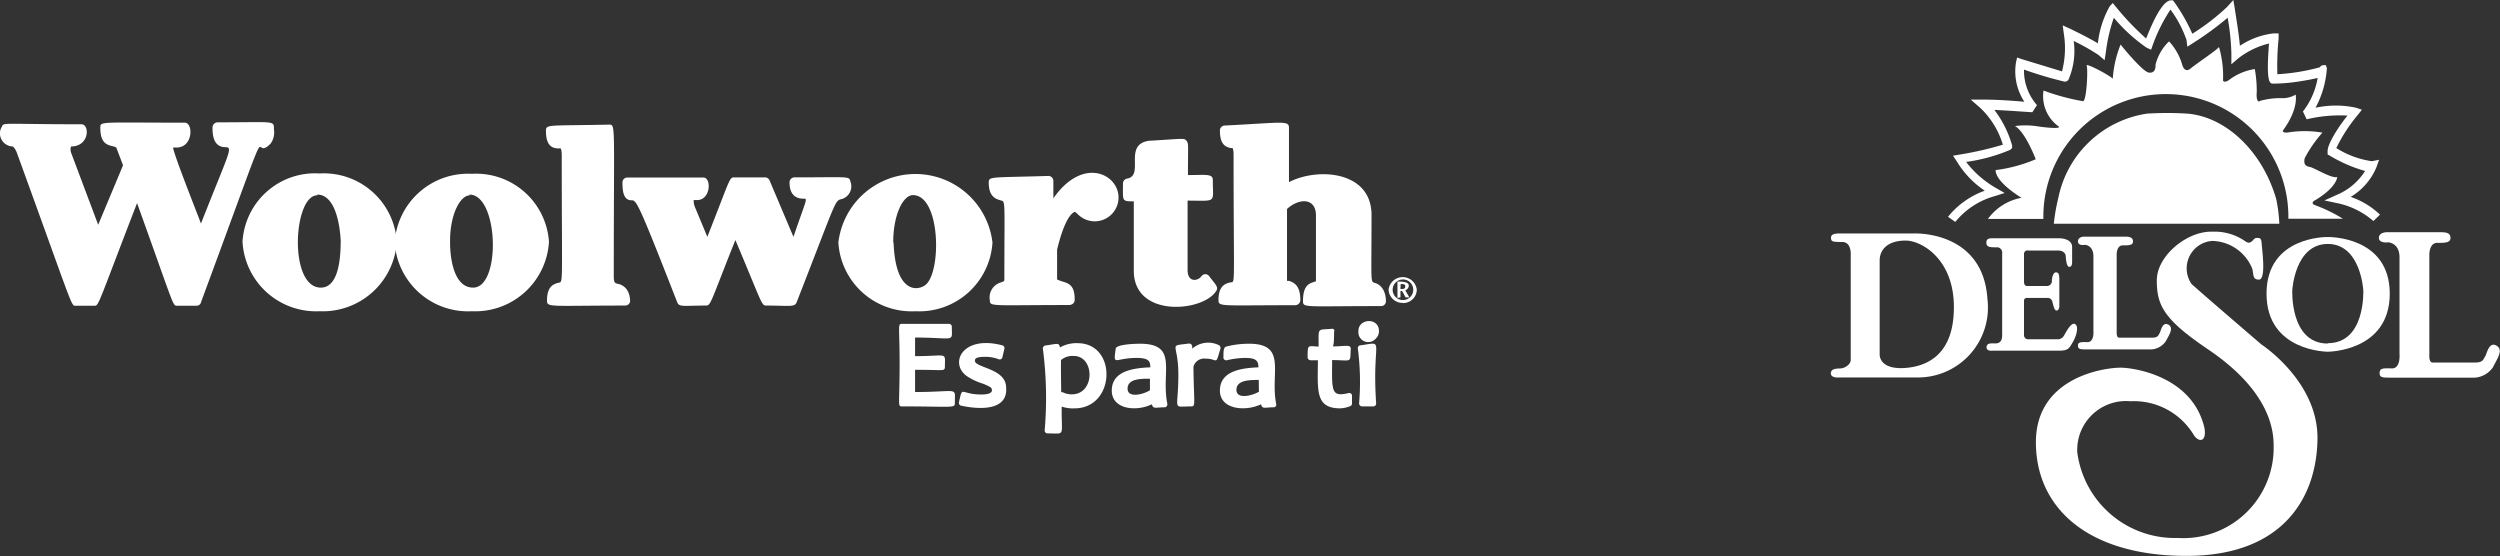 <svg id="Capa_1" data-name="Capa 1" xmlns="http://www.w3.org/2000/svg" viewBox="0 0 140.81 31.33"><rect x="0" y="0" width="140.81" height="31.33" fill="#333333" stroke="none"/><defs><style>.cls-1{isolation:isolate;}.cls-2{fill:#fff;}.cls-3{opacity:0;}</style></defs><title>woolworth_u1230</title><g class="cls-1"><g id="d7c2ccb1-aca3-49d9-abf1-33acd8318653"><path class="cls-2" d="M51.05,13.66c.06,1.59.44,2.82,1.57,2.82s1.43-1.34,1.37-2.93c-.13-4-3.06-3.6-2.94.11m-2.55,0a4.09,4.09,0,0,1,8.12,0,4.09,4.09,0,0,1-8.12,0" transform="translate(-1)"/><g class="cls-3"><path class="cls-2" d="M52.62,16.48c1.07,0,1.43-1.34,1.37-2.93s-.56-2.83-1.57-2.83C50.67,10.72,50.41,16.48,52.62,16.48ZM48.5,13.62a4.09,4.09,0,0,1,8.12,0,4.09,4.09,0,0,1-8.12,0Z" transform="translate(-1)"/></g><path class="cls-2" d="M52.56,17.53a4.13,4.13,0,0,1-4.34-3.87,4.37,4.37,0,0,1,8.68,0A4.13,4.13,0,0,1,52.56,17.53Zm0-7.18a3.57,3.57,0,0,0-3.78,3.31,3.81,3.81,0,0,0,7.56,0,3.58,3.58,0,0,0-3.78-3.33Zm.06,6.43c-2.23,0-2.26-4.66-1-5.92.84-.88,2.58-.44,2.68,2.71,0,1.39-.25,3.19-1.65,3.19Zm-1.29-3.11c.11,3,1.48,2.71,1.86,2.32.85-.88.75-5-.77-5-.56,0-1.11,1.12-1.11,2.65Z" transform="translate(-1)"/><path class="cls-2" d="M1.31,7.25H5.59S5.72,8,5.1,8c-.4,0-.4.39-.28.73L6.6,13.46,8.22,9.34,7.77,8.22c-.26-.3-.86,0-.86-1h4.47s.17.84-.48.84c-.81,0-.63.13,1.38,5.35l1.83-4.66s.25-.7-.41-.7c-.39,0-.45-.37-.45-.86h2.9c0,.4.07.82-.38.82s-.27-.37-3.69,8.9H11L8.67,10.64,6.24,17h-1C2,8.19,2,8,1.65,8a.46.46,0,0,1-.42-.5.53.53,0,0,1,.08-.22" transform="translate(-1)"/><g class="cls-3"><path class="cls-2" d="M1.31,7.25H5.59S5.72,8,5.1,8c-.4,0-.4.39-.28.73L6.6,13.46,8.22,9.34,7.77,8.22c-.26-.3-.86,0-.86-1h4.47s.17.84-.48.84c-.81,0-.63.13,1.38,5.35l1.83-4.66s.25-.7-.41-.7c-.39,0-.45-.37-.45-.86h2.9c0,.4.07.82-.38.82s-.27-.37-3.69,8.9H11L8.67,10.64,6.24,17h-1C2,8.19,2,8,1.65,8a.46.46,0,0,1-.42-.5A.53.53,0,0,1,1.31,7.25Z" transform="translate(-1)"/></g><path class="cls-2" d="M12.08,17.22H11c-.29,0-.12.21-2.28-5.78-2.32,6-2.14,5.78-2.44,5.78h-1c-.29,0-.06.37-3.35-8.67a1,1,0,0,0-.2-.3A.74.74,0,0,1,1,7.44a.72.72,0,0,1,.11-.31C1.2,6.88,1.2,7,5.59,7,6.06,7,6.05,8.25,5,8.25a.56.56,0,0,0,0,.34l1.53,4.07L7.93,9.31l-.38-1c-.29-.17-.9,0-.9-1.12,0-.37,0-.28,4.76-.28.48,0,.48,1.4-.47,1.4h-.19c0,.29,1.31,3.59,1.57,4.28,1.57-4,1.83-4.3,1.38-4.3-.73,0-.73-.8-.73-1.12a.29.29,0,0,1,.28-.28c3.31,0,3.17-.12,3.18.41a1.06,1.06,0,0,1-.19.79C15,9.35,16.8,4.91,12.33,17A.26.26,0,0,1,12.08,17.22Zm-.95-.55h.75c3.91-10.62,2.93-8.38,4-8.91a.54.54,0,0,0,0-.25H13.54c0,.3.1.3.16.3a.75.75,0,0,1,.78.71.83.83,0,0,1-.07.34c-1.92,4.93-1.8,4.86-2.09,4.86h0a.27.27,0,0,1-.26-.18c-2-5.11-2-5.15-1.77-5.48.36-.5.84,0,.87-.53H7.25c0,.19.13.21.29.25.59.15.5.26,1,1.45a.26.26,0,0,1,0,.21c-1.73,4.39-1.6,4.29-1.89,4.3s-.16.08-2-4.94c-.23-.71.07-1.12.56-1.12a.23.23,0,0,0,.16,0,.54.54,0,0,0,0-.11H1.52a.17.17,0,0,0,.12.16c.4,0,.65.5.72.66l3.07,8.33h.62c2.5-6.49,2.33-6.3,2.62-6.3S8.82,10.23,11.13,16.67Z" transform="translate(-1)"/><path class="cls-2" d="M17.5,13.66c.06,1.59.44,2.82,1.57,2.82s1.43-1.34,1.37-2.93c-.14-4-3.07-3.59-2.94.11m-2.58,0A3.85,3.85,0,0,1,19,10a3.89,3.89,0,0,1,4.09,3.6A3.87,3.87,0,0,1,19,17.21a3.86,3.86,0,0,1-4.08-3.59" transform="translate(-1)"/><g class="cls-3"><path class="cls-2" d="M19.07,16.48c1.06,0,1.43-1.34,1.37-2.93s-.56-2.83-1.57-2.83C17.11,10.72,16.87,16.48,19.07,16.48Zm-4.15-2.86A3.85,3.85,0,0,1,19,10a3.89,3.89,0,0,1,4.09,3.6A3.87,3.87,0,0,1,19,17.21,3.86,3.86,0,0,1,14.92,13.62Z" transform="translate(-1)"/></g><path class="cls-2" d="M19,17.53a4.15,4.15,0,0,1-4.34-3.91A4.09,4.09,0,0,1,19,9.77a4.12,4.12,0,0,1,4.35,3.85A4.18,4.18,0,0,1,19,17.53Zm0-7.18a3.57,3.57,0,0,0-3.78,3.31A3.55,3.55,0,0,0,19,17a3.56,3.56,0,0,0,3.79-3.31A3.59,3.59,0,0,0,19,10.33ZM17.22,13.7h0c-.14-4.08,3.35-4.47,3.5-.12A4.05,4.05,0,0,1,20,16.37c-.62.63-2.69.93-2.82-2.7ZM18.87,11c-1.35,0-1.63,5.2.2,5.2,1,0,1.12-1.65,1.12-2.65-.07-1.26-.43-2.59-1.32-2.59Z" transform="translate(-1)"/><path class="cls-2" d="M26.09,13.66c.06,1.59.44,2.82,1.57,2.82s1.43-1.34,1.37-2.93c-.14-4-3.08-3.59-2.94.11m-2.56,0a3.85,3.85,0,0,1,4.06-3.6,3.82,3.82,0,0,1,4.05,3.56,3.86,3.86,0,0,1-4.06,3.59,3.84,3.84,0,0,1-4.07-3.59" transform="translate(-1)"/><g class="cls-3"><path class="cls-2" d="M27.65,16.48c1.06,0,1.42-1.34,1.36-2.93s-.55-2.83-1.57-2.83C25.7,10.72,25.43,16.48,27.65,16.48Zm-4.14-2.86A3.85,3.85,0,0,1,27.58,10a3.87,3.87,0,0,1,4.06,3.6,3.86,3.86,0,0,1-4.06,3.59A3.84,3.84,0,0,1,23.51,13.62Z" transform="translate(-1)"/></g><path class="cls-2" d="M27.58,17.53a4.14,4.14,0,0,1-4.35-3.87,4.14,4.14,0,0,1,4.35-3.87,4.11,4.11,0,0,1,4.34,3.83A4.16,4.16,0,0,1,27.58,17.53Zm0-7.18a3.58,3.58,0,0,0-3.79,3.31A3.56,3.56,0,0,0,27.58,17a3.56,3.56,0,0,0,3.79-3.31,3.59,3.59,0,0,0-3.79-3.33ZM25.8,13.7h0c-.15-4.1,3.35-4.47,3.49-.12a4,4,0,0,1-.68,2.79c-.62.63-2.69.94-2.81-2.7ZM27.47,11c-.56,0-1.14,1.11-1.12,2.64,0,0-.06,2.56,1.3,2.56,1.58,0,1.44-5.24-.21-5.24Z" transform="translate(-1)"/><path class="cls-2" d="M32,7.29l3.27,0v8.24c0,1.21.91.2.91,1.45H32.09c0-1.25.83-.24.83-1.45V8.75c0-1.35-.89,0-.89-1.46" transform="translate(-1)"/><g class="cls-3"><path class="cls-2" d="M32,7.29l3.27,0v8.24c0,1.21.91.2.91,1.45H32.09c0-1.25.83-.24.83-1.45V8.75C32.92,7.4,32,8.74,32,7.29Z" transform="translate(-1)"/></g><path class="cls-2" d="M36.21,17.21c-4.22,0-4.4.12-4.4-.28,0-.77.33-.92.63-1s.2.37.2-7.17c0-.33-.06-.4-.06-.4h-.11c-.43,0-.72-.21-.72-1,0-.37.16-.27,3.54-.34.4,0,.28-.2.28,8.53,0,.38.06.4.25.44s.67.23.67,1A.28.28,0,0,1,36.21,17.21Zm-3.82-.56h3.53c0-.14-.11-.16-.24-.19-.89-.21-.66-.14-.66-8.93l-2.7,0c0,.2.08.21.18.22.37,0,.7.15.7,1,0,7.41.2,7.49-.62,7.72C32.48,16.49,32.42,16.51,32.39,16.65Z" transform="translate(-1)"/><path class="cls-2" d="M36.35,10.26h4.27c.22,1.36-1.21,0-.72,1.57l1,2.24,1.51-3.83h1.72l1.66,3.93.92-2.67c.05-.23,0-.55-.41-.55s-.5-.3-.5-.65h2.86s.13.51-.26.62c-.62.18-.4-.06-2.76,6H44.17l-1.76-4.15-1.67,4.15H39.42C37,10.87,37.07,11,36.57,11c-.19,0-.22-.34-.22-.71" transform="translate(-1)"/><g class="cls-3"><path class="cls-2" d="M36.35,10.26h4.27c.22,1.36-1.21,0-.72,1.57l1,2.24,1.51-3.83h1.72l1.66,3.93.92-2.67c.05-.23,0-.55-.41-.55s-.5-.3-.5-.65h2.86s.13.51-.26.62c-.62.18-.4-.06-2.76,6H44.17l-1.76-4.15-1.67,4.15H39.42C37,10.87,37.07,11,36.57,11,36.38,11,36.35,10.66,36.35,10.26Z" transform="translate(-1)"/></g><path class="cls-2" d="M44.17,17.21c-.29,0-.22-.07-1.75-3.69-1.46,3.65-1.37,3.69-1.68,3.69-1.17,0-1.48.1-1.59-.17-2.24-5.73-2.3-5.76-2.59-5.76-.46,0-.5-.56-.5-1a.27.27,0,0,1,.28-.28h4.28c.46,0,.42,1.27-.36,1.27h-.19a1,1,0,0,0,.1.46l.67,1.61c1.3-3.29,1.23-3.35,1.52-3.35h1.72a.28.28,0,0,1,.26.16l1.35,3.19c.75-2.19.82-2.15.56-2.15-.51,0-.78-.31-.78-.92a.28.28,0,0,1,.28-.28c3,0,3.08-.08,3.14.21a.75.75,0,0,1-.44,1h0c-.46.13-.22-.21-2.59,5.85C45.74,17.31,45.42,17.21,44.17,17.21Zm.18-.56h1c2.3-5.9,2.09-5.78,2.87-6a.1.1,0,0,0,.07-.07H46.06c0,.1.1.1.19.1a.65.65,0,0,1,.72.56.63.63,0,0,1,0,.31L46,14.24a.28.28,0,0,1-.36.15.29.29,0,0,1-.16-.15l-1.56-3.67H42.58c-2,4.9-1.47,4.83-2.91,1.4-.24-.73-.17-1.25.61-1.25h0a.18.18,0,0,0,0-.14H36.64a.43.43,0,0,0,0,.16c.64,0,.68.18,3,5.93h.95c1.68-4.13,1.56-4.15,1.85-4.15S42.55,12.4,44.35,16.65Z" transform="translate(-1)"/><path class="cls-2" d="M57,10.26l3.09-.09v2c.6-.92,1.19-2.14,2.52-2.14a1.17,1.17,0,0,1,1.12,1.12,1.12,1.12,0,0,1-1.12,1.07c-.71,0-.78-.67-1.19-.52-.64.25-1,1.65-1.11,2.36,0,2-.15,1.92.56,2.12.25.08.43.14.43.75H57c0-1,.83-.48.83-1.18v-4c0-1.12-.88-.21-.88-1.45" transform="translate(-1)"/><g class="cls-3"><path class="cls-2" d="M57,10.26l3.09-.09v2c.6-.92,1.19-2.14,2.52-2.14a1.17,1.17,0,0,1,1.12,1.12,1.12,1.12,0,0,1-1.12,1.07c-.71,0-.78-.67-1.19-.52-.64.25-1,1.65-1.11,2.36,0,2-.15,1.92.56,2.12.25.08.43.14.43.75H57c0-1,.83-.48.83-1.18v-4C57.85,10.57,57,11.5,57,10.26Z" transform="translate(-1)"/></g><path class="cls-2" d="M61.28,17.18c-4.47,0-4.53.11-4.53-.28a.88.88,0,0,1,.65-1c.17-.07.17-.07.17-.18,0-4.62.08-4.35-.23-4.44s-.65-.25-.65-1c0-.36.14-.27,3.35-.37a.28.28,0,0,1,.29.26v1C62,8.78,64,9.81,64,11.12a1.34,1.34,0,0,1-2.31.93.88.88,0,0,0-.15-.12c-.37.14-.73,1-1,2.13v1.68a2.09,2.09,0,0,0,.35.13c.42.12.64.32.64,1a.28.28,0,0,1-.26.3Zm-4-.56H61c0-.14-.09-.16-.22-.2C59.82,16.15,60,16,60,14c0-.53.83-3.55,2.05-2.39a.79.79,0,0,0,1.12.07.82.82,0,0,0,.26-.62.9.9,0,0,0-.86-.83c-1.16,0-1.68,1.12-2.29,2a.26.26,0,0,1-.37.09.26.26,0,0,1-.13-.25V10.45l-2.52.08c0,.17.11.19.23.23.82.24.63.56.63,5,0,.76-.68.6-.8.9Z" transform="translate(-1)"/><path class="cls-2" d="M64.53,11v-.69c.66-.12.66-.55.66-1.34,0-1,.3-.77,2.45-.9v2H69V11H67.61V15.2a.7.7,0,0,0,1.27.52l.39.55c-.56.94-4.13,1.39-4.13-1V11Z" transform="translate(-1)"/><g class="cls-3"><path class="cls-2" d="M64.53,11v-.69c.66-.12.66-.55.66-1.34,0-1,.3-.77,2.45-.9v2H69V11H67.61V15.2a.7.7,0,0,0,1.27.52l.39.55c-.56.94-4.13,1.39-4.13-1V11Z" transform="translate(-1)"/></g><path class="cls-2" d="M64.86,15.25V11.34c-.69,0-.61,0-.61-1a.28.28,0,0,1,.23-.28c1-.18-.23-1.9,1.22-2.13,1.91-.11,2-.17,2.13,0s.08.23.08,1.93c1,0,1.4-.09,1.4.28,0,1.33.26,1.16-1.42,1.16v3.91c0,.7.56.64.78.35a.26.26,0,0,1,.38-.06.17.17,0,0,1,.06.06c.28.39.56.6.39.83C68.77,17.57,64.86,17.93,64.86,15.25Zm0-4.47c.83,0,.61-.33.61,4.47,0,1.92,2.74,1.63,3.49,1l-.07-.11a1,1,0,0,1-1.51-.93c0-4.37-.1-4.47.28-4.47h1.12V10.4c-1.71,0-1.39.36-1.39-2-2,.11-1.9,0-1.9.6s0,1.33-.66,1.56Z" transform="translate(-1)"/><path class="cls-2" d="M70,7.35l3.25-.16v3.59c1-.94,4.65-1.25,4.65,1.33,0,4.17-.13,3.88.43,4.11.33.14.39.32.39.74h-4c0-1.24.74-.47.74-1.22v-3.6c0-1.23-1.27-1.46-2.19-.48v4c0,.77.77.06.77,1.27H70c0-1.18.85-.33.85-1.36V8.75c0-1.19-.77-.11-.77-1.4" transform="translate(-1)"/><g class="cls-3"><path class="cls-2" d="M70,7.35l3.25-.16v3.59c1-.94,4.65-1.25,4.65,1.33,0,4.17-.13,3.88.43,4.11.33.14.39.32.39.74h-4c0-1.24.74-.47.74-1.22v-3.6c0-1.23-1.27-1.46-2.19-.48v4c0,.77.77.06.77,1.27H70c0-1.18.85-.33.85-1.36V8.75C70.78,7.56,70,8.64,70,7.35Z" transform="translate(-1)"/></g><path class="cls-2" d="M78.74,17.24c-4.25,0-4.35.11-4.35-.28,0-1,.43-1,.73-1.12v-3.7c0-1-.94-1-1.63-.37v4.05l.11,0c.31.1.64.28.64,1.09a.29.29,0,0,1-.28.28c-4.15,0-4.33.1-4.33-.28,0-.76.33-.93.65-1s.2.55.2-7.21c0-.3-.06-.36-.06-.36l-.09,0c-.37-.07-.62-.27-.62-1A.28.28,0,0,1,70,7.07c3.19-.16,3.6-.3,3.6.12v3.07c1.58-.83,4.65-.66,4.65,1.85,0,4.13-.09,3.71.26,3.85s.55.52.55,1a.27.27,0,0,1-.27.28ZM75,16.68h3.49c0-.12-.1-.15-.21-.2-.76-.32-.6-.28-.6-4.37,0-2.26-3.23-1.93-4.18-1.11a.28.28,0,0,1-.39,0,.26.26,0,0,1-.07-.19V7.47l-2.69.14c0,.17.08.19.16.2.35.08.59.26.59.93,0,7.57.2,7.5-.6,7.74-.12,0-.19.05-.22.2h3.45a.3.3,0,0,0-.24-.29c-.68-.23-.51-.34-.51-4.73a.26.26,0,0,1,.08-.19c1.12-1.18,2.66-.82,2.66.67,0,3.91.16,4.09-.51,4.27-.1,0-.18.05-.21.27Z" transform="translate(-1)"/><path class="cls-2" d="M51.05,13.66c.06,1.59.44,2.82,1.57,2.82s1.43-1.34,1.37-2.93c-.13-4-3.06-3.6-2.94.11m-2.55,0a4.09,4.09,0,0,1,8.12,0,4.09,4.09,0,0,1-8.12,0" transform="translate(-1)"/><path class="cls-2" d="M1.31,7.25H5.59S5.72,8,5.1,8c-.4,0-.4.39-.28.73L6.6,13.46,8.22,9.34,7.77,8.22c-.26-.3-.86,0-.86-1h4.47s.17.84-.48.84c-.81,0-.63.13,1.38,5.35l1.83-4.66s.25-.7-.41-.7c-.39,0-.45-.37-.45-.86h2.9c0,.4.07.82-.38.82s-.27-.37-3.69,8.9H11L8.67,10.64,6.24,17h-1C2,8.19,2,8,1.65,8a.46.46,0,0,1-.42-.5.53.53,0,0,1,.08-.22" transform="translate(-1)"/><path class="cls-2" d="M17.5,13.66c.06,1.59.44,2.82,1.57,2.82s1.43-1.34,1.37-2.93c-.14-4-3.07-3.59-2.94.11m-2.58,0A3.85,3.85,0,0,1,19,10a3.89,3.89,0,0,1,4.09,3.6A3.87,3.87,0,0,1,19,17.21a3.86,3.86,0,0,1-4.08-3.59" transform="translate(-1)"/><path class="cls-2" d="M26.09,13.66c.06,1.59.44,2.82,1.57,2.82s1.43-1.34,1.37-2.93c-.14-4-3.08-3.59-2.94.11m-2.56,0a3.85,3.85,0,0,1,4.06-3.6,3.82,3.82,0,0,1,4.05,3.56,3.86,3.86,0,0,1-4.06,3.59,3.84,3.84,0,0,1-4.07-3.59" transform="translate(-1)"/><path class="cls-2" d="M32,7.29l3.27,0v8.24c0,1.21.91.2.91,1.45H32.09c0-1.25.83-.24.83-1.45V8.75c0-1.35-.89,0-.89-1.46" transform="translate(-1)"/><path class="cls-2" d="M36.35,10.26h4.27c.22,1.36-1.21,0-.72,1.57l1,2.24,1.51-3.83h1.72l1.66,3.93.92-2.67c.05-.23,0-.55-.41-.55s-.5-.3-.5-.65h2.86s.13.51-.26.62c-.62.18-.4-.06-2.76,6H44.17l-1.76-4.15-1.67,4.15H39.42C37,10.87,37.07,11,36.57,11c-.19,0-.22-.34-.22-.71" transform="translate(-1)"/><path class="cls-2" d="M57,10.26l3.09-.09v2c.6-.92,1.19-2.14,2.52-2.14a1.17,1.17,0,0,1,1.12,1.12,1.12,1.12,0,0,1-1.12,1.07c-.71,0-.78-.67-1.19-.52-.64.25-1,1.65-1.11,2.36,0,2-.15,1.92.56,2.12.25.08.43.14.43.75H57c0-1,.83-.48.83-1.18v-4c0-1.12-.88-.21-.88-1.45" transform="translate(-1)"/><path class="cls-2" d="M64.53,11v-.69c.66-.12.66-.55.66-1.34,0-1,.3-.77,2.45-.9v2H69V11H67.61V15.2a.7.7,0,0,0,1.27.52l.39.55c-.56.94-4.13,1.39-4.13-1V11Z" transform="translate(-1)"/><path class="cls-2" d="M70,7.35l3.25-.16v3.59c1-.94,4.65-1.25,4.65,1.33,0,4.17-.13,3.88.43,4.11.33.14.39.32.39.74h-4c0-1.24.74-.47.74-1.22v-3.6c0-1.23-1.27-1.46-2.19-.48v4c0,.77.77.06.77,1.27H70c0-1.18.85-.33.85-1.36V8.75c0-1.19-.77-.11-.77-1.4" transform="translate(-1)"/><path class="cls-2" d="M11,16.73,9.08,11.34v-.06l2,5.45Z" transform="translate(-1)"/><path class="cls-2" d="M5.31,16.73l-3-8.19c.14.21,0-.23,3.05,8.19Z" transform="translate(-1)"/><path class="cls-2" d="M46,10.69c-.12,0-.18-.16-.19-.37h2.65v.12H46v.25" transform="translate(-1)"/><path class="cls-2" d="M19.42,16.54c.94-.33,1.14-1.68,1.16-2.67C20.61,14.92,20.46,16.54,19.42,16.54Z" transform="translate(-1)"/><path class="cls-2" d="M46,13.67l.74-2.2c.06,0,0,.16,0,.22L46,13.81Z" transform="translate(-1)"/><path class="cls-2" d="M41.17,13.67l1.29-3.25h.12l-1.35,3.39Z" transform="translate(-1)"/><path class="cls-2" d="M28,16.54c.94-.33,1.15-1.68,1.16-2.67C29.18,14.92,29,16.54,28,16.54Z" transform="translate(-1)"/><path class="cls-2" d="M32.27,7.82c-.11,0-.18-.14-.2-.5l3-.05v.12l-2.84.08v.38" transform="translate(-1)"/><path class="cls-2" d="M36.09,16.46a.49.49,0,0,0-.4-.36.44.44,0,0,0,.4.36" transform="translate(-1)"/><path class="cls-2" d="M36.58,10.78h-.1s-.08,0-.09-.46h4v.12H36.58v.35" transform="translate(-1)"/><path class="cls-2" d="M53,16.54c.94-.33,1.15-1.68,1.16-2.67C54.17,14.92,54,16.54,53,16.54Z" transform="translate(-1)"/><path class="cls-2" d="M70.25,7.85c-.1,0-.18-.13-.19-.47l3-.16v.15l-2.79.14v.34" transform="translate(-1)"/><path class="cls-2" d="M73.85,10.54a3.53,3.53,0,0,1,1-.28,3.62,3.62,0,0,0-1,.38Z" transform="translate(-1)"/><path class="cls-2" d="M57.21,10.75c-.11-.06-.18-.17-.2-.46l2.84-.09v.13l-2.65.09v.33" transform="translate(-1)"/><path class="cls-2" d="M60.64,11.43a2.27,2.27,0,0,1,1.71-1.28,3.11,3.11,0,0,0-1.71,1.52Z" transform="translate(-1)"/><path class="cls-2" d="M61,16.25l-.13-.06a.31.31,0,0,1,.13.06" transform="translate(-1)"/><path class="cls-2" d="M68.61,16.08h-.07a.94.94,0,0,0,.22-.12l.06.08a.8.8,0,0,1-.21.05" transform="translate(-1)"/><path class="cls-2" d="M57.17,16.59c0-.21.15-.25.31-.31.66-.25.5-.23.5-4.42V16c0,.09,0,.17-.21.24a.84.84,0,0,0-.48.35Z" transform="translate(-1)"/><path class="cls-2" d="M48.63,13.75a3.52,3.52,0,0,1,3.27-3.54,4,4,0,0,0-3.27,3.54" transform="translate(-1)"/><path class="cls-2" d="M44.16,16.72,42.77,13.4h0l1.4,3.36Z" transform="translate(-1)"/><path class="cls-2" d="M64.66,10.43c.66-.2.66-.79.66-1.52,0-.52.1-.56.5-.56-.37.13-.5.4-.5,1,0,1.06-.09,1.06-.65,1.16v.28h0Z" transform="translate(-1)"/><path class="cls-2" d="M39.41,16.72C39.2,16.16,38,13.18,37.5,12c0,0,.09.08,1.94,4.76Z" transform="translate(-1)"/><path class="cls-2" d="M65.27,15.29V11.55h0Z" transform="translate(-1)"/><path class="cls-2" d="M74.81,16.64c0-.31.12-.34.26-.38.62-.16.46-.3.46-4V16c0,.08,0,.15-.13.19a.66.66,0,0,0-.52.43Z" transform="translate(-1)"/><path class="cls-2" d="M70.07,16.64c0-.24.13-.26.28-.31.75-.22.56-.09.56-7.44v7c0,.66-.45.2-.74.77Z" transform="translate(-1)"/><path class="cls-2" d="M13.49,7.85c-.12,0-.19-.2-.2-.59h2.64v.12H13.47v.47" transform="translate(-1)"/><path class="cls-2" d="M1.41,7.56a.25.25,0,0,1,0-.19h.15a.82.82,0,0,0-.09.19" transform="translate(-1)"/><path class="cls-2" d="M7.17,7.75c-.1-.06-.18-.19-.2-.47h4.25v.11H7.16v.36" transform="translate(-1)"/><path class="cls-2" d="M6.91,13,8.3,9.46l0,.15L7,13.12Z" transform="translate(-1)"/><path class="cls-2" d="M12.62,13c0-.09,1.64-4.18,1.68-4.28.11.23,0,.43-1.61,4.43Z" transform="translate(-1)"/><path class="cls-2" d="M32.24,16.62c0-.25.1-.27.24-.31.77-.2.56-.23.56-7.43V9c0,7.59.1,7.14-.25,7.26a.65.65,0,0,0-.48.37Z" transform="translate(-1)"/><path class="cls-2" d="M23.65,13.75a3.52,3.52,0,0,1,3.27-3.54,4,4,0,0,0-3.27,3.54" transform="translate(-1)"/><path class="cls-2" d="M15.08,13.75a3.53,3.53,0,0,1,3.27-3.54,4,4,0,0,0-3.27,3.54" transform="translate(-1)"/><path class="cls-2" d="M54.66,22.23v.5H51.79c.06-1.26.07-3,0-4.3h2.66l0,.49c-.64,0-1.33,0-2.05,0v1.38c.62,0,1.18,0,1.67,0v.5c-.52,0-1.07,0-1.67,0q0,.84,0,1.59c.78,0,1.52,0,2.24-.05" transform="translate(-1)"/><g class="cls-3"><path class="cls-2" d="M54.66,22.23v.5H51.79c.06-1.26.07-3,0-4.3h2.66l0,.49c-.64,0-1.33,0-2.05,0v1.38c.62,0,1.18,0,1.67,0v.5c-.52,0-1.07,0-1.67,0q0,.84,0,1.59C53.22,22.28,54,22.26,54.66,22.23Z" transform="translate(-1)"/></g><path class="cls-2" d="M51.79,22.89c-.24,0-.12-.12-.12-2.42,0-2.08-.12-2.23.12-2.23h2.66a.16.16,0,0,1,.16.16h0c0,.91.24.62-2.07.61v1.05c1.88,0,1.68-.27,1.68.62,0,.26-.24.14-1.68.14v1.26c2.5,0,2.24-.33,2.24.63C54.8,23,54.58,22.89,51.79,22.89Zm.18-.33h2.5V22.4c-.66,0-1.35.05-2,.05a.19.19,0,0,1-.17-.16c0-.5,0-1,0-1.6a.17.17,0,0,1,.16-.17h1.51v-.15c-.45,0-1,0-1.51,0-.25,0-.13-.22-.18-1.55a.17.17,0,0,1,0-.12,13.62,13.62,0,0,1,2,0v-.16H52c.06,1.18.05,2.8,0,4Z" transform="translate(-1)"/><path class="cls-2" d="M57.59,21.83c0,1.12-1.36,1.08-2.39.86l.11-.49c.55.2,1.76.33,1.76-.24,0-.29-.28-.41-.74-.56s-1.06-.43-1.06-1c0-1,1.3-1.06,2.2-.83l-.11.48c-.45-.17-1.56-.29-1.56.23s1.79.53,1.79,1.54" transform="translate(-1)"/><g class="cls-3"><path class="cls-2" d="M55.2,22.69l.11-.49c.55.2,1.76.33,1.76-.24,0-.29-.28-.41-.74-.56s-1.06-.43-1.06-1c0-1,1.3-1.06,2.2-.83l-.11.48c-.45-.17-1.56-.29-1.56.23a.34.34,0,0,0,.16.29c.19.15,1,.38,1.29.62C57.93,21.74,57.79,23.25,55.2,22.69Z" transform="translate(-1)"/></g><path class="cls-2" d="M55.14,22.85a.16.16,0,0,1-.13-.18v0c.22-1,.06-.45,1.26-.45.39,0,.6-.08.6-.24a.21.21,0,0,0-.1-.18,2.78,2.78,0,0,0-.56-.24,3.38,3.38,0,0,1-.76-.38c-1-.73-.23-2.32,2-1.73a.16.16,0,0,1,.12.2l-.11.47a.18.18,0,0,1-.08.11.17.17,0,0,1-.14,0,2.08,2.08,0,0,0-.82-.13c-.34,0-.51.07-.51.2a.19.19,0,0,0,.08.16c.39.3,1.68.43,1.68,1.38C57.76,23.06,56.35,23.11,55.14,22.85Zm.23-.29c2.26.4,2.29-.81,1.76-1.22-.33-.24-1-.42-1.29-.62-.49-.36-.23-1.32,1.38-.87l0-.13c-1.87-.34-2.11.73-1.55,1.16s1.52.42,1.52,1.06-1.18.65-1.8.47Z" transform="translate(-1)"/><path class="cls-2" d="M63.13,21a1.68,1.68,0,0,1-1.56,1.78,1.71,1.71,0,0,1-.94-.21h0v1.64h-.66a21.17,21.17,0,0,0-.1-4.64l.62-.08,0,.32h0A1.54,1.54,0,0,1,63.11,21m-.63.08a1.11,1.11,0,0,0-1-1.21,1.1,1.1,0,0,0-.93.38c0,.74,0,1.38,0,1.91a1.19,1.19,0,0,0,1.9-1.08" transform="translate(-1)"/><g class="cls-3"><path class="cls-2" d="M61.49,22.82a1.26,1.26,0,0,1-.86-.22h0v1.64h-.66a21.17,21.17,0,0,0-.1-4.64l.62-.08,0,.32h0a1.47,1.47,0,0,1,1.12-.37C63.7,19.47,63.59,22.82,61.49,22.82Zm0-2.9a1.09,1.09,0,0,0-.91.36c0,.74.06,1.38.06,1.91a1.08,1.08,0,0,0,.74.22C62.87,22.41,62.88,19.92,61.46,19.92Z" transform="translate(-1)"/></g><path class="cls-2" d="M60,24.41a.16.16,0,0,1-.16-.17v0a21.34,21.34,0,0,0-.1-4.59.17.17,0,0,1,.14-.19h0c.67-.09.77-.18.82.11a1.89,1.89,0,0,1,1-.24c2.24,0,2.14,3.67-.18,3.67a1.93,1.93,0,0,1-.72-.1C60.77,24.64,61.05,24.41,60,24.41Zm.18-.34h.31V22.6a.19.19,0,0,1,.21-.17.24.24,0,0,1,.11.06c.06.06.23.16.74.16,1.88,0,2-3,.18-3a1.35,1.35,0,0,0-.93.27,1.61,1.61,0,0,1,.72-.16c1.64,0,1.62,2.83-.11,2.83-.27,0-.91-.13-.91-.39,0-2.07-.19-1.92.14-2.18-.21,0-.21-.11-.24-.31l-.28,0a22.39,22.39,0,0,1,.09,4.33Zm.63-2a1.11,1.11,0,0,0,.56.14c1.32,0,1.3-2.16.11-2.16a1,1,0,0,0-.72.23C60.75,21,60.77,21.6,60.77,22.11Z" transform="translate(-1)"/><path class="cls-2" d="M66.58,22.73H66a1.63,1.63,0,0,1,0-.31h0c-.66.56-2.17.56-2.17-.49s1.17-1.12,2.16-1.15c.08-.67-.24-.85-.92-.85a4.24,4.24,0,0,0-1.12.13L64,19.6a5,5,0,0,1,1.22-.15c2,0,1,1.42,1.37,3.25m-.62-.63v-.91c-.68,0-1.58.05-1.58.73s1.16.53,1.6.18" transform="translate(-1)"/><g class="cls-3"><path class="cls-2" d="M66.58,22.73H66a1.63,1.63,0,0,1,0-.31h0c-.66.56-2.17.56-2.17-.49s1.17-1.12,2.16-1.15c.08-.67-.24-.85-.92-.85a4.24,4.24,0,0,0-1.12.13L64,19.6a5,5,0,0,1,1.22-.15C67.21,19.48,66.21,20.88,66.58,22.73ZM66,22.09v-.91c-.67,0-1.58.05-1.58.73S65.52,22.44,66,22.09Z" transform="translate(-1)"/></g><path class="cls-2" d="M63.62,22c0-1.07,1.12-1.27,2.17-1.31,0-.34-.08-.53-.77-.53-1.25,0-1.32.5-1.18-.51,0-.26,1.11-.29,1.37-.29,2.19,0,1.17,1.59,1.54,3.39a.17.17,0,0,1-.13.19h0c-.52,0-.68.12-.74-.17C65,23.2,63.62,23.06,63.62,22ZM65,19.76c.69,0,1.12.17,1.12.84,0,.17,0,.35-.17.35-.87,0-2,.11-2,1s1.19.82,1.76.46c-.44.17-1.52.25-1.52-.5s1-.9,1.75-.9a.17.17,0,0,1,.17.17h0c0,1,.1.95-.12,1.09.19,0,.15.15.18.3h.22c-.28-1.79.56-2.92-1.18-2.92a4.2,4.2,0,0,0-1.06.11v.11A4.09,4.09,0,0,1,65,19.76Zm.76,1.57c-.51,0-1.25,0-1.25.56s.91.32,1.26.09c0-.21,0-.43,0-.63Z" transform="translate(-1)"/><path class="cls-2" d="M69.61,19.59l-.17.52a1,1,0,0,0-1.37.49v2.13h-.62a10.27,10.27,0,0,0-.11-3.13l.62-.08A3.86,3.86,0,0,1,68,20h0a1.2,1.2,0,0,1,1.53-.42" transform="translate(-1)"/><g class="cls-3"><path class="cls-2" d="M69.61,19.59l-.17.52a1,1,0,0,0-1.37.49v2.13h-.62a10.27,10.27,0,0,0-.11-3.13l.62-.08A3.86,3.86,0,0,1,68,20h0A1.27,1.27,0,0,1,69.61,19.59Z" transform="translate(-1)"/></g><path class="cls-2" d="M68.1,22.89c-1.12,0-.73.29-.73-1.79,0-1.84-.62-1.59.59-1.75a.18.18,0,0,1,.19.14v.15a1.36,1.36,0,0,1,1.48-.21.18.18,0,0,1,.11.21c-.3,1-.12.56-.83.56a.63.63,0,0,0-.69.45C68.24,22.7,68.36,22.89,68.1,22.89Zm-.45-.33h.27c0-2,0-2.11.22-2.4a.2.2,0,0,1-.25-.13v0c0-.1,0-.21,0-.31l-.28,0a10.59,10.59,0,0,1,.08,2.81Zm.56-2.49a1.18,1.18,0,0,1,1.12-.16l.06-.21a1,1,0,0,0-1.15.37Z" transform="translate(-1)"/><path class="cls-2" d="M72.67,22.73h-.56a1.65,1.65,0,0,1,0-.31h0c-.65.56-2.16.56-2.16-.49S71,20.81,72,20.78c.08-.68-.24-.85-.92-.85a4.45,4.45,0,0,0-1.09.13l.06-.46a5,5,0,0,1,1.22-.15c2,0,1,1.44,1.37,3.25m-.62-.63v-.91c-.69,0-1.59.05-1.59.73s1.12.56,1.6.18" transform="translate(-1)"/><g class="cls-3"><path class="cls-2" d="M72.67,22.73h-.56a1.65,1.65,0,0,1,0-.31h0c-.65.56-2.16.56-2.16-.49S71,20.81,72,20.78c.08-.68-.24-.85-.92-.85a4.45,4.45,0,0,0-1.09.13l.06-.46a5,5,0,0,1,1.22-.15C73.29,19.48,72.31,20.92,72.67,22.73Zm-.62-.64v-.91c-.68,0-1.58.05-1.58.73S71.59,22.45,72.05,22.09Z" transform="translate(-1)"/></g><path class="cls-2" d="M69.71,22c0-1.07,1.12-1.27,2.17-1.31,0-.42-.2-.53-.77-.53a4.56,4.56,0,0,0-1,.13.17.17,0,0,1-.2-.11.2.2,0,0,1,0-.07c0-.37,0-.56.19-.6a5.28,5.28,0,0,1,1.25-.15c2.17,0,1.18,1.65,1.53,3.39a.15.15,0,0,1-.12.19h0c-.51,0-.67.12-.73-.17C71.13,23.2,69.71,23.06,69.71,22Zm1.4-2.19c.68,0,1.12.17,1.12.84,0,.17,0,.35-.17.35-.87,0-2,.11-2,1s1.22.81,1.76.46c-.44.17-1.51.25-1.51-.5s1-.9,1.75-.9a.17.17,0,0,1,.16.17c0,1,.1.95-.12,1.09.19,0,.15.14.18.3h.22c-.28-1.79.56-2.92-1.17-2.92a4.56,4.56,0,0,0-1.11.13v.11A5.28,5.28,0,0,1,71.11,19.76Zm.79,1.59c-.51,0-1.26,0-1.26.56s.92.32,1.27.1C71.9,21.77,71.9,21.55,71.9,21.35Z" transform="translate(-1)"/><path class="cls-2" d="M77.06,22.27l0,.43a1.55,1.55,0,0,1-.52.1c-1.24,0-1.11-.76-1.11-2.7h-.56v-.48h.59c0-.14,0-.45,0-.95l.56-.05c0,.46-.05.79-.05,1,.23,0,.55,0,1,0v.49H76c0,1.74-.16,2.49,1.12,2.18" transform="translate(-1)"/><g class="cls-3"><path class="cls-2" d="M77.06,22.27l0,.43a1.55,1.55,0,0,1-.52.1c-1.24,0-1.11-.76-1.11-2.7h-.56v-.48h.59c0-.14,0-.45,0-.95l.56-.05c0,.46-.05.79-.05,1,.23,0,.55,0,1,0v.49H76C75.91,21.83,75.81,22.59,77.06,22.27Z" transform="translate(-1)"/></g><path class="cls-2" d="M76.49,23c-1.42,0-1.27-1-1.26-2.71h-.4a.17.17,0,0,1-.18-.15v0c0-.77,0-.64.62-.62,0-1.12-.09-.92.74-1a.13.13,0,0,1,.13.05.12.12,0,0,1,0,.12c0,.35,0,.62-.06.82.69,0,1-.13,1,.14-.05.82.11.64-1.05.63,0,1.68-.1,2.11.92,1.86a.16.16,0,0,1,.2.12s0,0,0,.05l0,.43a.16.16,0,0,1-.11.14A1.68,1.68,0,0,1,76.49,23Zm-.92-2.87c0,2-.11,2.53.92,2.53a1.5,1.5,0,0,0,.37-.05v-.1c-1.28.22-1.12-.92-1.12-2.39a.17.17,0,0,1,.17-.16h.86v-.15c-1.17,0-1.06.21-1-1h-.22c0,1,.11,1-.63,1v.13c.29,0,.61-.05.61.19Z" transform="translate(-1)"/><path class="cls-2" d="M78.35,22.73h-.63a14.69,14.69,0,0,0-.08-3.11l.71-.09a24.41,24.41,0,0,0,0,3.2m.14-4.14c0,.56-.82.56-.82.05s.82-.56.82-.05" transform="translate(-1)"/><g class="cls-3"><path class="cls-2" d="M78.35,22.73h-.63a14.69,14.69,0,0,0-.08-3.11l.71-.09A26.28,26.28,0,0,0,78.35,22.73Zm.15-4.14c0,.56-.82.56-.82.05s.82-.56.82-.05Z" transform="translate(-1)"/></g><path class="cls-2" d="M78.35,22.89h-.63a.17.17,0,0,1-.17-.17h0a14.41,14.41,0,0,0-.07-3.08.16.16,0,0,1,.14-.19c1.45-.19.64-.44.89,3.27a.16.16,0,0,1-.14.17Zm-.46-.33h.28c0-.94,0-1.9,0-2.84l-.33,0a15.41,15.41,0,0,1,0,2.8Zm-.38-3.91c0-.73,1.16-.78,1.16,0a.57.57,0,0,1-.17.41.56.56,0,0,1-.78.09.55.55,0,0,1-.21-.46Zm.33,0c0,.3.49.27.49,0s-.49-.26-.49,0Z" transform="translate(-1)"/><path class="cls-2" d="M54.66,22.23v.5H51.79c.06-1.26.07-3,0-4.3h2.68l0,.49c-.64,0-1.32,0-2,0v1.38c.63,0,1.18,0,1.68,0v.5c-.52,0-1.08,0-1.68,0,0,.56,0,1.09,0,1.59.77,0,1.52,0,2.23-.05" transform="translate(-1)"/><path class="cls-2" d="M57.59,21.83c0,1.12-1.35,1.09-2.39.86l.11-.49c.55.2,1.76.34,1.76-.24,0-.29-.27-.41-.74-.56s-1.06-.43-1.06-1c0-1,1.31-1.05,2.2-.82l-.11.47c-.45-.16-1.56-.29-1.56.23s1.79.53,1.79,1.55" transform="translate(-1)"/><path class="cls-2" d="M63.13,21a1.68,1.68,0,0,1-1.56,1.78,1.71,1.71,0,0,1-.94-.21h0v1.64h-.66a21.17,21.17,0,0,0-.1-4.64l.62-.08.06.32h0A1.54,1.54,0,0,1,63.11,21m-.63.08a1.11,1.11,0,0,0-1-1.21,1.1,1.1,0,0,0-.93.38c0,.74,0,1.38,0,1.91a1.19,1.19,0,0,0,1.9-1.08" transform="translate(-1)"/><path class="cls-2" d="M66.58,22.73H66a1.63,1.63,0,0,1,0-.31h0c-.66.56-2.17.56-2.17-.49s1.17-1.12,2.16-1.15c.08-.66-.22-.85-.92-.85a4.32,4.32,0,0,0-1.08.13L64,19.6a4.89,4.89,0,0,1,1.2-.12c2,0,1,1.42,1.37,3.25m-.62-.64v-.91c-.68,0-1.59.05-1.59.73s1.16.53,1.61.18" transform="translate(-1)"/><path class="cls-2" d="M69.61,19.59l-.17.52a1,1,0,0,0-1.37.49v2.13h-.62a10.27,10.27,0,0,0-.11-3.13l.62-.08A3.86,3.86,0,0,1,68,20h0a1.2,1.2,0,0,1,1.53-.42" transform="translate(-1)"/><path class="cls-2" d="M72.67,22.73h-.56a1.65,1.65,0,0,1,0-.31h0c-.65.56-2.16.56-2.16-.49S71,20.81,72,20.78c.08-.67-.23-.85-.92-.85a4.45,4.45,0,0,0-1.09.13l.06-.46a4.57,4.57,0,0,1,1.22-.14c2,0,1,1.43,1.37,3.24m-.62-.63v-.91c-.69,0-1.59.05-1.59.73s1.15.53,1.6.18" transform="translate(-1)"/><path class="cls-2" d="M77.06,22.27l0,.43a1.55,1.55,0,0,1-.52.1c-1.24,0-1.11-.75-1.11-2.7h-.56v-.48h.59c0-.14,0-.45,0-.95l.56-.05c0,.46-.05.79-.05,1,.23,0,.55,0,1,0v.49H76c0,1.74-.15,2.49,1.12,2.18" transform="translate(-1)"/><path class="cls-2" d="M78.35,22.73h-.63a14.69,14.69,0,0,0-.08-3.11l.71-.09a28.47,28.47,0,0,0,0,3.2" transform="translate(-1)"/><path class="cls-2" d="M80,17.06a.78.78,0,0,1-.79-.74h0a.8.8,0,0,1,1.59,0,.77.77,0,0,1-.78.75h0m0-.17a.58.58,0,1,0-.58-.58.58.58,0,0,0,.58.58m-.31-.12v-.92c.27,0,.64,0,.64.24a.3.3,0,0,1-.2.25l.23.4h-.21l-.2-.36h-.09v.36Zm.17-.5c.15,0,.27,0,.27-.15S80,16,79.89,16Z" transform="translate(-1)"/></g></g><g id="dcf5e256-c5d6-4dfc-92ab-bfce52c59e5a" class="cls-1"><path class="cls-2" d="M124.21,6.4c2.27.2,4.27,2.25,5,4.83a8.42,8.42,0,0,1,.17,1.37H116.68a10.46,10.46,0,0,1,.25-1.44,6,6,0,0,1,5-4.76A18.43,18.43,0,0,1,124.21,6.4Z" transform="translate(-1)"/><path class="cls-2" d="M111.13,12.5l-.41-.29a4.7,4.7,0,0,1,2.07-1.47,5.22,5.22,0,0,1-1.58-1.66L111,8.77l.35-.06a19,19,0,0,0,2.46-.56,4.74,4.74,0,0,0-1.27-2.07L112,5.61l.74,0c.79,0,1.69.07,2.28.12a3.11,3.11,0,0,1-.47-2.22l.06-.27.26.09,2.27.69a5.15,5.15,0,0,0,.1-2.14l-.06-.45.42.19c.12.06,1,.48,1.56.82a5.47,5.47,0,0,1,.67-2.09L120,.17l.18.22a15,15,0,0,0,1.7,1.78c.39-1,.91-2.09,1.37-2.15l.14,0,.09.12a10,10,0,0,1,1,1.76A12.5,12.5,0,0,0,126.43.4l.36-.4.09.53c0,.06.21,1.24.28,2.05a4.29,4.29,0,0,1,1.9-.7l.28,0,0,.3a15.25,15.25,0,0,0-.07,2,11.25,11.25,0,0,0,2.39-.39.25.25,0,0,1,.22-.12H132l.06.17a5.49,5.49,0,0,1-.64,2.23,5.36,5.36,0,0,1,2.29,0l.32.11-.21.27a9,9,0,0,0-1.23,1.89,5.15,5.15,0,0,0,2,.74L135,9l-.15.42a3.52,3.52,0,0,1-1.45,1.67,4.47,4.47,0,0,1,1.65,1l-.37.36a4.5,4.5,0,0,0-2-1l-.76-.16.71-.32a3.44,3.44,0,0,0,1.58-1.34,8.16,8.16,0,0,1-2-.87l-.11-.06V8.51c0-.43.65-1.42,1.12-2a8.09,8.09,0,0,0-2.3.21l-.21-.44a4.19,4.19,0,0,0,.83-1.89c-.34.08-.67.14-1,.19a9.62,9.62,0,0,1-1.51.13c-.2,0-.4-.08-.23-2.26a4.59,4.59,0,0,0-1.71.82l-.41.35V3a13,13,0,0,0-.21-2,17.85,17.85,0,0,1-1.94,1.42l-.33.21-.05-.39a6.45,6.45,0,0,0-.9-1.7,9.28,9.28,0,0,0-1,2l-.09.26-.25-.11A9.35,9.35,0,0,1,120.06,1a9.26,9.26,0,0,0-.45,1.94l-.07.45-.34-.29a11.39,11.39,0,0,0-1.4-.79,4.1,4.1,0,0,1-.3,2.19.28.28,0,0,1-.21.1A22.18,22.18,0,0,1,115,3.92a2.94,2.94,0,0,0,.73,2l-.26.4h0c-.14,0-1.11-.08-2.14-.13a6,6,0,0,1,1,2l0,.15-.11.1a9.65,9.65,0,0,1-2.48.68,5.59,5.59,0,0,0,1.65,1.45l.52.3-.57.18A4.36,4.36,0,0,0,111.13,12.5Z" transform="translate(-1)"/><path class="cls-2" d="M131.43,11.57c-.39-.14,0-.31,0-.31,1.21-.74,1.21-1.29,1.21-1.29-.31.1-1.27-.51-1.52-.56s-.39-.14-.31-.5a7.06,7.06,0,0,1,1-1.44,6,6,0,0,0-2,0c-.33,0-.21-.14-.21-.14.89-1.23.7-2,.7-2a1.49,1.49,0,0,1-.68.2,4.27,4.27,0,0,0-1.32.15c-.13.12-.23-.09-.19-.5A7.2,7.2,0,0,0,128,3.89a3.19,3.19,0,0,0-1.42.59c-.29.23-.37.06-.37.06a5.85,5.85,0,0,0-.23-1.9c0,.1-1.25.93-1.6,1.22s-.47-.22-.47-.22a3.28,3.28,0,0,0-.74-1.31,2.72,2.72,0,0,0-.76,1.31c0,.15,0,.49-.37.45s-1.6-1.58-1.6-1.58A6.28,6.28,0,0,0,120,4.43c-.2-.2-1.55-.92-1.47-.73s0,2-.21,2a12.34,12.34,0,0,1-2.22-.6,2.1,2.1,0,0,0,.82,2c.27.16-.52.12-1.26,0a4.58,4.58,0,0,0-1.17,0c.59.33,1.17,1.87,1.17,1.87a8.44,8.44,0,0,1-2.26.61c0,.7,1.46,1.56,1.46,1.56a3,3,0,0,0-1.89,1.19l3.12,0v-.13a6.9,6.9,0,0,1,13.8,0v.12h0v0c1.87,0,3.1,0,3.07,0A8.46,8.46,0,0,0,131.43,11.57Z" transform="translate(-1)"/><path class="cls-2" d="M136.15,14.49v5.44s.08.84-.44.82-.68,0-.68.26.16.26.66.26h4.72a1.36,1.36,0,0,0,1-.58c.27-.53.61-1,.19-1.23s-.53.48-.63.62-.09.34-.57.34H138s-.17,0-.17-.34V14.32s0-.64.44-.64.75,0,.75-.28-.24-.32-.53-.32h-3.07s-.43,0-.43.32.53.25.53.25S136.15,13.68,136.15,14.49Z" transform="translate(-1)"/><path class="cls-2" d="M118.91,14.44v4.19s.06.65-.34.64-.53,0-.53.2.12.21.51.21h3.64a1.07,1.07,0,0,0,.79-.45c.22-.4.47-.78.14-.95s-.41.37-.48.48-.07.26-.44.26h-1.85s-.13,0-.13-.26V14.31s0-.49.34-.49.58,0,.58-.22-.19-.27-.4-.27h-2.37s-.33,0-.33.27.41.19.41.19S118.91,13.82,118.91,14.44Z" transform="translate(-1)"/><path class="cls-2" d="M115,14.23v1.66s0,.22.17.22h1.11a.28.28,0,0,0,.29-.26c0-.27.09-.51.23-.51s.19.11.19.39v1.51s0,.25-.16.25-.21-.51-.26-.57a.27.27,0,0,0-.27-.14h-1.11a.17.17,0,0,0-.19.12s0,0,0,.05v1.92a.23.23,0,0,0,.23.24h1.7a.4.4,0,0,0,.31-.19c.12-.19.4-.78.63-.67s.09.66-.11,1-.25.5-.75.5h-3.79s-.33.05-.33-.19.26-.22.39-.22.49.06.49-.45v-4.6a.31.31,0,0,0-.24-.36h-.07c-.36,0-.58,0-.58-.26s.2-.25.42-.25H117s.69,0,.71.47v.9s0,.26-.17.24-.19-.61-.19-.61,0-.32-.48-.31h-1.64a.18.18,0,0,0-.22.14Z" transform="translate(-1)"/><path class="cls-2" d="M112.94,16.84c-.25-3.89-4.16-3.69-4.16-3.69h-4.09c-.24,0-.56,0-.56.23s.07.25.63.25.48.79.48.79V17s0,3,0,3.27-.35.47-.56.48-.56,0-.56.28.47.23.47.23H109A3.94,3.94,0,0,0,112.94,16.84Zm-4.71,3.89c-1.44.07-1.36-.79-1.36-.79V14.67c0-.56.39-1.12,1.47-1.12.86,0,2.67,1,2.71,3.65S109.68,20.65,108.23,20.73Z" transform="translate(-1)"/><path class="cls-2" d="M125.61,13.05a3,3,0,0,1,1.75.47c.25.18.32.18.45.09s.15-.21.31-.21.25,0,.27.35.26,2-.16,2-.26-.4-.41-.7a2.49,2.49,0,0,0-2.23-1.48A1.55,1.55,0,0,0,124.44,16c.7.63,3.93,3.4,3.93,3.4s3.2,2.08,3.16,5.32-1.88,6.59-7.38,6.59-8.48-2.66-8.48-6.4,4-4.22,4.82-4.2,4,.53,4.67,3.38c.15.85-.35.83-.61.39A3.93,3.93,0,0,0,121,22.6a2.75,2.75,0,0,0-3,2.87,5.54,5.54,0,0,0,5.65,4.83,5.09,5.09,0,0,0,5.41-5.23c0-1.81-1.17-3.69-3.69-5.39s-2.89-2.5-2.89-3.89S124.2,13,125.61,13.05Z" transform="translate(-1)"/><path class="cls-2" d="M132.11,13.35s-3.45-.08-3.45,3.19,3.45,3.27,3.45,3.27,3.49,0,3.49-3.27S132.11,13.35,132.11,13.35Zm0,6c-2.14,0-2-3-2-3s.14-2.61,2-2.61,2,2.61,2,2.61S134.25,19.33,132.11,19.33Z" transform="translate(-1)"/></g></svg>
